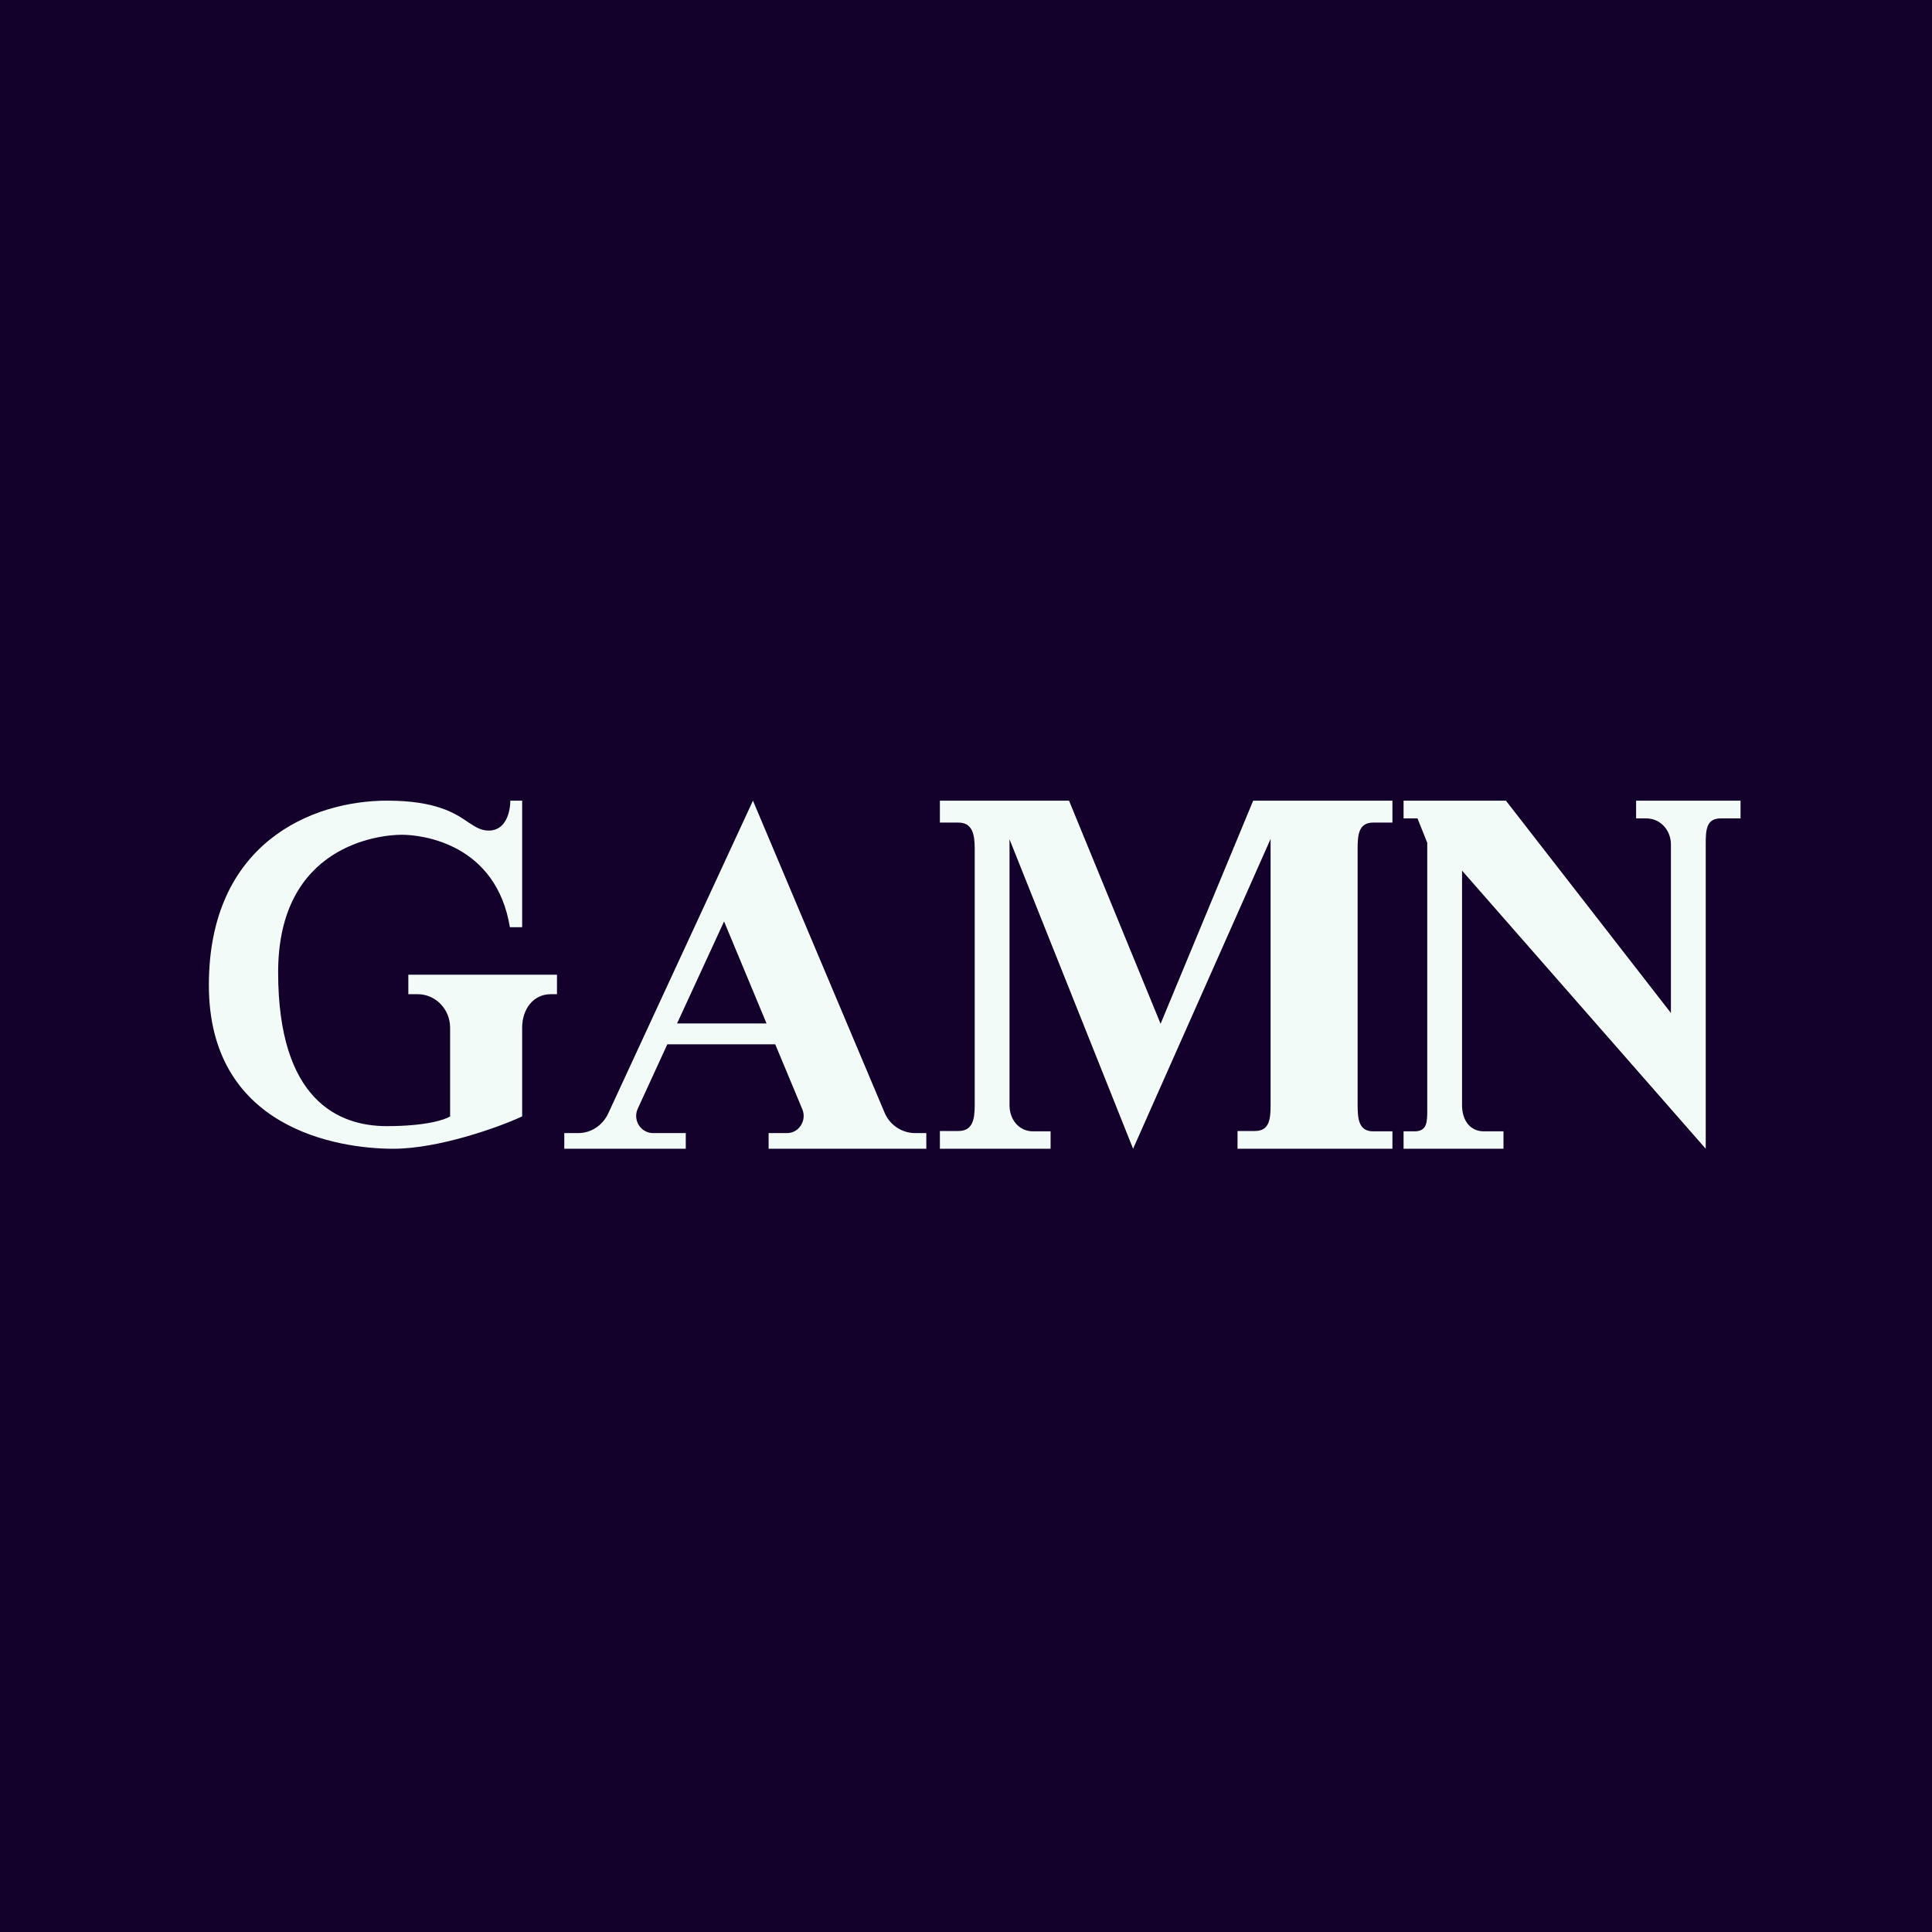 <?xml version="1.0" encoding="UTF-8"?>
<!-- generated by Finnhub -->
<svg viewBox="0 0 55.5 55.5" xmlns="http://www.w3.org/2000/svg">
<path d="M 0,0 H 55.5 V 55.5 H 0 Z" fill="rgb(19, 1, 43)"/>
<path d="M 14.65,26.635 H 15 V 23 H 14.66 C 14.66,23.29 14.55,23.86 14.04,23.86 C 13.82,23.86 13.66,23.76 13.45,23.62 C 13.07,23.36 12.52,23 11.12,23 C 8.97,23 6,24.21 6,28.3 C 6,32.4 9.67,33 11.3,33 C 12.6,33 14.34,32.38 15,32.07 V 29.52 C 15,28.99 15.32,28.56 15.82,28.56 H 16 V 28 H 11.73 V 28.56 H 12 C 12.51,28.56 12.93,28.99 12.93,29.52 V 32.07 C 12.78,32.17 12.22,32.35 11.11,32.35 C 9.73,32.35 7.99,31.61 7.99,27.93 C 7.99,24.26 10.93,23.98 11.54,23.98 C 12.14,23.98 14.26,24.24 14.65,26.65 Z M 19.7,33 H 16.21 V 32.55 H 16.61 C 16.98,32.55 17.31,32.33 17.47,31.99 L 21.63,23 L 25.41,31.96 C 25.56,32.32 25.91,32.55 26.29,32.55 H 26.61 V 33 H 22.08 V 32.55 H 22.61 C 22.95,32.55 23.18,32.19 23.05,31.87 L 22.27,30 H 19.17 L 18.32,31.85 C 18.17,32.18 18.41,32.55 18.76,32.55 H 19.7 V 33 Z M 20.8,26.47 L 22.02,29.4 H 19.45 L 20.8,26.47 Z M 27,32.49 V 33 H 30.18 V 32.5 H 29.68 C 29.27,32.5 29,32.16 29,31.75 V 24.11 L 32.55,33 L 36.5,24.1 V 31.75 C 36.5,32.16 36.46,32.49 36.05,32.49 H 35.55 V 33 H 40 V 32.5 H 39.45 C 39.04,32.5 39,32.16 39,31.75 V 24.37 C 39,23.96 39.04,23.63 39.45,23.63 H 40 V 23 H 36 L 33.34,29.41 L 30.71,23 H 27 V 23.63 H 27.53 C 27.93,23.63 28,23.96 28,24.37 V 31.75 C 28,32.16 27.94,32.49 27.53,32.49 H 27 Z M 40.32,33 H 43.19 V 32.5 H 42.63 C 42.22,32.5 42,32.17 42,31.75 V 25.01 L 49,33 V 24.26 C 49,23.85 49.01,23.51 49.43,23.51 H 50 V 23 H 47 V 23.51 H 47.29 C 47.7,23.51 48,23.85 48,24.26 V 29.1 L 43.26,23 H 40.32 V 23.51 H 40.72 L 41,24.21 V 31.87 C 41,32.23 41,32.5 40.63,32.5 H 40.32 V 33 Z" fill="rgb(242, 251, 247)" fill-rule="evenodd"/>
</svg>
